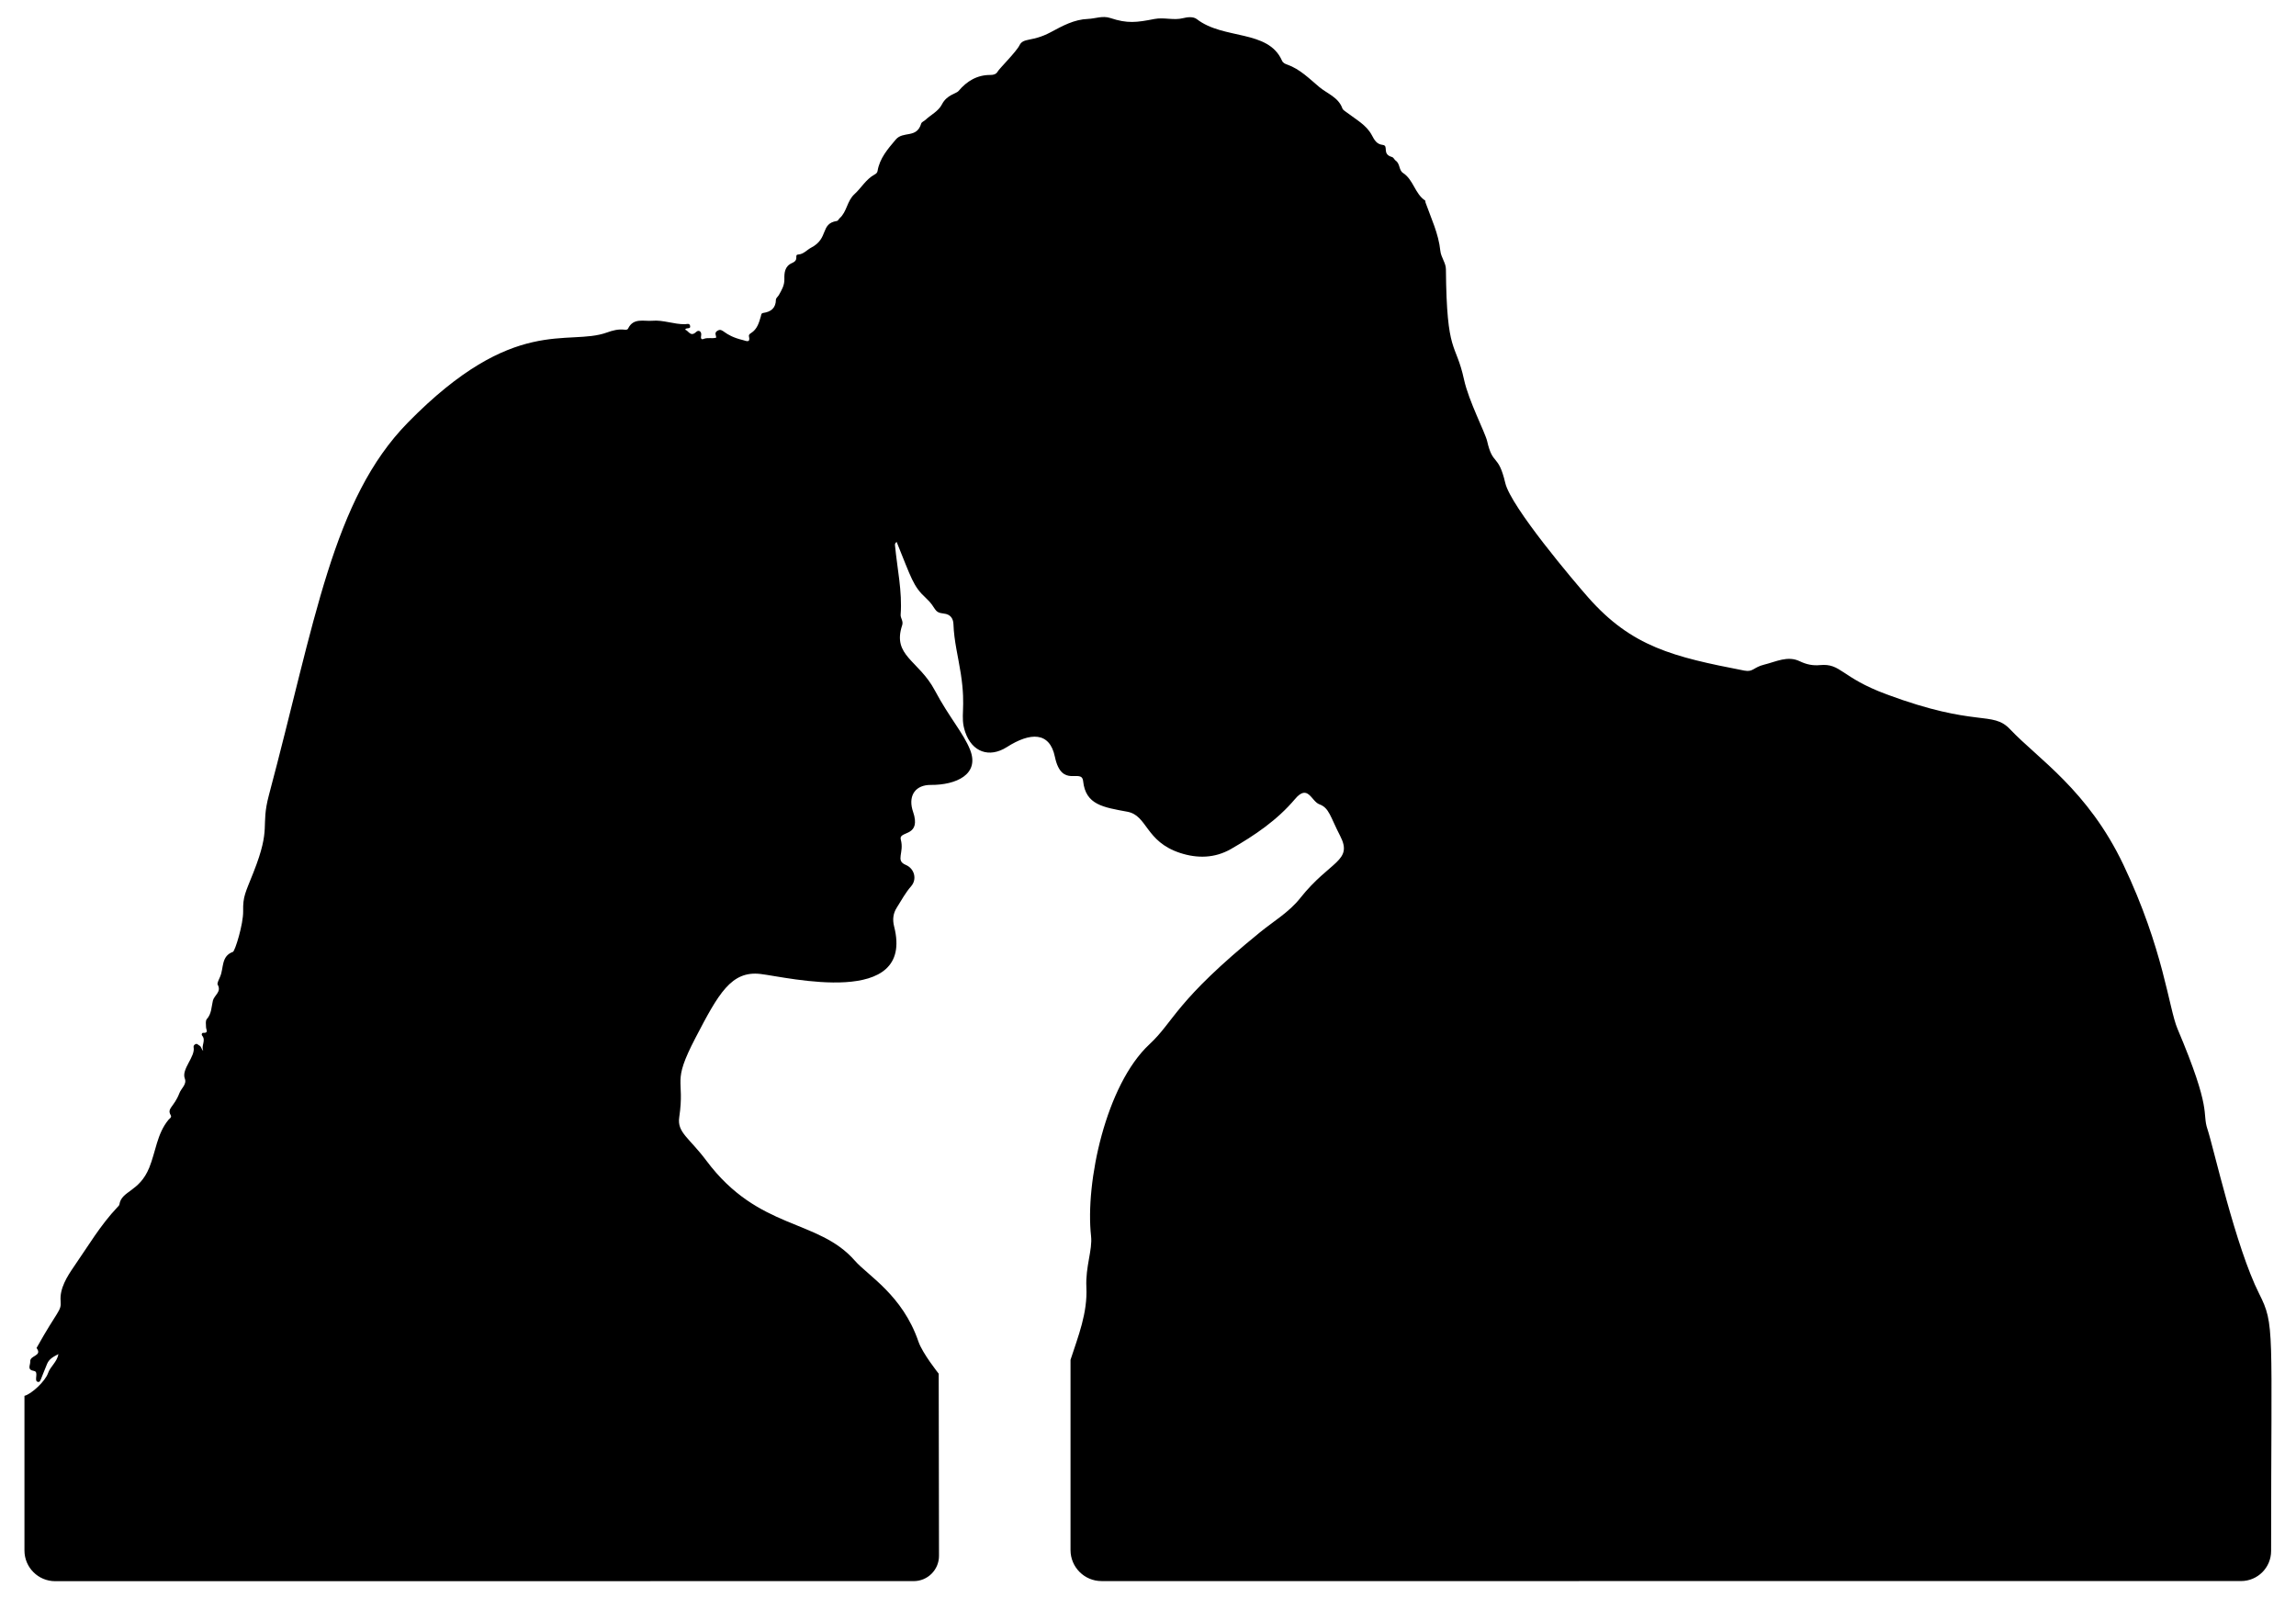<?xml version="1.0" encoding="utf-8"?>

<!DOCTYPE svg PUBLIC "-//W3C//DTD SVG 1.1//EN" "http://www.w3.org/Graphics/SVG/1.1/DTD/svg11.dtd">
<svg version="1.1" id="Layer_1" xmlns="http://www.w3.org/2000/svg" xmlns:xlink="http://www.w3.org/1999/xlink" x="0px" y="0px"
	 viewBox="0 0 2348.591 1634.831" enable-background="new 0 0 2348.591 1634.831" xml:space="preserve">
<g>
	<path d="M2258.006,1154.995c-5.796-17.22,5.285-17.828-30.655-102.681c-8.953-21.137-14.135-81.196-55.26-167.671
		c-36.334-76.403-87.454-108.489-115.865-138.572c-18.485-19.572-33.634-1.336-126.469-35.838
		c-47.234-17.555-46.225-31.997-68.33-29.882c-7.144,0.683-13.726-0.698-20.457-3.947c-12.385-5.979-24.325,0.504-36.231,3.416
		c-11.491,2.811-11.22,7.928-20.556,6.123c-72.562-14.037-115.012-24.246-159.651-74.886
		c-14.442-16.384-79.044-92.64-84.753-116.945c-7.164-30.502-12.75-17.221-18.52-42.715c-2.006-8.864-18.908-41.143-23.688-63.129
		c-8.562-39.383-17.728-24.017-18.534-113.034c-0.057-6.372-5.021-11.994-5.711-18.754c-1.778-17.418-9.38-33.123-15.152-49.361
		c-0.234-0.659-0.024-1.758-0.434-2.031c-10.515-6.989-11.879-21.26-22.585-28.176c-4.333-2.799-2.896-9.471-7.493-12.597
		c-1.385-0.942-1.944-3.201-3.949-3.763c-10.45-2.927-2.849-11.587-9.296-12.321c-6.362-0.725-8.545-5.121-11.236-10.116
		c-5.547-10.294-15.97-15.772-24.893-22.602c-1.849-1.416-4.574-2.993-5.109-4.521c-4.049-11.545-15.674-15.248-23.752-22.041
		c-10.016-8.423-19.697-18.27-32.669-22.868c-2.191-0.777-4.31-1.589-5.434-4.134c-14.098-31.935-59.715-21.16-87.06-42.362
		c-3.672-2.848-9.722-2.117-13.967-1.03c-9.846,2.522-19.575-1.06-29.4,0.864c-18.329,3.591-27.603,4.83-45.084-0.968
		c-8.027-2.663-15.27,0.606-22.864,0.9c-14.423,0.559-26.133,7.164-38.261,13.651c-18.979,10.151-27.874,5.238-31.819,13.33
		c-3.197,6.556-20.744,23.93-22.311,26.833c-1.449,2.684-4.215,3.538-7.285,3.513c-13.752-0.112-24.308,6.31-32.854,16.505
		c-2.167,2.585-11.929,3.813-16.874,13.551c-3.636,7.16-11.427,10.7-17.143,16.109c-1.324,1.253-3.59,1.836-4.14,3.682
		c-4.583,15.381-18.363,7.196-25.982,16.239c-8.116,9.634-16.487,19.103-18.617,32.191c-0.3,1.841-1.586,2.815-3.089,3.632
		c-8.763,4.76-13.505,13.646-20.489,19.986c-7.803,7.084-7.684,18.057-15.237,24.687c-0.98,0.86-1.444,2.571-2.92,2.807
		c-17.127,2.728-7.944,17.795-26.074,27.2c-4.344,2.253-7.795,6.707-13.131,7.061c-4.961,0.33,1.395,5.307-6.465,8.697
		c-7.688,3.316-8.037,10.309-7.905,16.494c0.139,6.527-2.813,11.242-5.663,16.322c-0.913,1.627-2.973,3.098-2.992,4.659
		c-0.105,8.71-5.092,12.462-12.911,13.61c-2.274,0.334-2.051,1.918-2.521,3.541c-1.879,6.481-3.711,13.08-9.98,17.019
		c-1.243,0.781-2.552,1.704-2.172,3.33c1.714,7.352-2.996,4.63-6.157,3.874c-20.638-4.939-20.027-13.008-26.033-9.554
		c-3.638,2.092-1.262,4.805-1.33,7.093c-4.44,1.213-8.684-0.43-12.906,1.301c-2.573,1.055-3.005-0.857-2.466-3.685
		c0.683-3.585-2.282-6.113-5.041-3.52c-5.916,5.561-7.604-1.062-11.346-2.314c1.258-2.723,5.772,0.08,5.099-3.805
		c-0.537-3.101-3.452-1.779-5.242-1.749c-11.347,0.192-22.308-4.535-33.464-3.533c-8.482,0.761-19.268-3.319-24.696,7.919
		c-0.704,1.457-2.447,1.367-3.844,1.201c-6.252-0.741-12.05,0.803-17.878,2.912c-39.754,14.39-94.779-18.763-203.475,92.008
		c-77.156,78.63-94.748,202.942-142.277,381.281c-8.851,33.212,2.824,31.836-15.784,78.967c-8.35,21.148-10.831,24.395-10.543,39.76
		c0.244,13.061-8.309,40.759-10.455,41.525c-12.181,4.351-9.287,16.574-13.034,25.212c-1.128,2.601-3.377,6.93-2.596,8.277
		c4.27,7.369-3.554,10.93-4.868,16.385c-1.491,6.19-1.272,13.434-6.236,18.925c-1.493,1.652-0.835,5.444-0.774,8.247
		c0.056,2.557,2.934,6.125-2.911,5.791c-1.545-0.088-1.817,1.978-1.182,2.696c4.43,5.014-1.261,10.513,1.262,15.66
		c-2.151-1.441-1.618-4.281-4.197-5.489c-1.031-0.483-1.92-1.921-3.341-1.474c-1.404,0.441-2.656,1.715-2.352,3.195
		c2.022,9.815-12.706,22.455-8.992,32.163c2.263,5.914-3.619,9.893-5.508,14.855c-5.506,14.464-13.12,15.465-8.91,22.598
		c1.328,2.25-1.196,3.424-2.246,4.689c-11.822,14.261-13.075,32.746-19.729,49.057c-10.189,24.975-28.409,23.385-30.518,37.604
		c-0.152,1.026-1.257,1.979-2.065,2.83c-17.34,18.271-30.079,39.982-44.297,60.51c-7.178,10.364-14.863,22.705-13.766,35.378
		c0.919,10.615-2.72,8.752-24.636,48.105c6.34,8.29-6.762,7.382-6.434,13.615c0.22,4.174-3.73,8.578,3.918,9.89
		c5.23,0.896-0.578,10.237,3.811,11.129c2.902,0.59,2.222-1.136,9.516-18.454c2.094-4.972,6.438-7.31,11.58-9.949
		c-1.498,8.27-8.24,12.574-10.604,19.419c-2.91,8.43-17.029,21.506-24.15,23.281v158.18c0,17.348,14.064,31.41,31.412,31.408
		c292.744-0.039,585.489-0.058,878.233-0.075c14.273-0.001,25.842-11.571,25.842-25.844c0,0-0.208-186.055-0.292-186.309
		c-0.066-0.202-16.543-20.59-20.78-32.984c-16.217-47.435-51.794-67.517-64.898-82.537c-37.892-43.429-98.361-30.66-151.969-102.395
		c-17.554-23.489-30.084-28.748-27.774-44.374c6.081-41.129-8.218-33.549,16.682-81.37c23.442-45.02,36.531-68.811,66.525-65.229
		c28.108,3.356,157.902,35.163,136.641-48.478c-1.851-7.284-1.061-13.52,2.766-19.542c4.685-7.373,8.787-15.092,14.632-21.764
		c6.137-7.006,3.535-18.005-5.569-21.816c-10.841-4.538-1.301-12.255-5.043-25.895c-2.434-8.873,18.763-2.741,13.805-24.158
		c-0.532-2.299-1.42-4.513-2.022-6.799c-3.887-14.74,3.671-25.042,18.933-24.938c25.653,0.174,50.169-10.641,40.226-35.811
		c-6.777-17.158-21.452-33.242-36.108-60.857c-16.419-30.937-43.837-35.32-33.422-66.64c1.46-4.391-1.831-7.208-1.559-10.882
		c1.763-23.83-3.499-47.079-5.739-70.577c-0.104-1.091-0.345-2.353,1.64-3.828c15.166,37.27,16.843,45.433,29.951,57.424
		c11.323,10.358,7.291,14.737,18.405,15.913c6.326,0.669,9.561,4.617,9.769,10.871c0.57,17.09,4.897,33.623,7.495,50.406
		c5.75,37.146-1.19,42.945,4.536,59.873c6.904,20.411,24.538,26.914,42.645,15.379c23.967-15.268,43.694-15.786,49.055,9.832
		c6.96,33.278,27.443,11.224,28.922,25.069c2.592,24.263,20.579,26.67,45.222,31.249c20.736,3.852,18.286,30.507,54.011,42.18
		c17.449,5.701,35.364,5.502,51.997-4.047c24.262-13.928,47.249-29.455,65.541-51.147c13.314-15.788,16.57,2.363,24.916,5.435
		c10.084,3.712,10.981,12.487,21.179,32.214c13.541,26.193-10.325,25.275-40.868,63.809c-11.347,14.317-27.116,23.541-41.008,34.839
		c-87.063,70.81-87.643,90.918-113.106,114.571c-44.587,41.421-65.928,141.265-59.765,196.351
		c1.573,14.057-5.825,31.138-4.797,52.138c1.295,26.436-8.353,50.159-16.219,74.326v194.579c0,17.534,14.214,31.747,31.748,31.746
		c388.524-0.018,777.048-0.025,1165.573-0.025c16.996,0,30.773-13.778,30.773-30.774c0-228.764,3.903-231.155-12.209-263.092
		C2286.779,1275.53,2264.163,1173.289,2258.006,1154.995z"/>
</g>
</svg>
